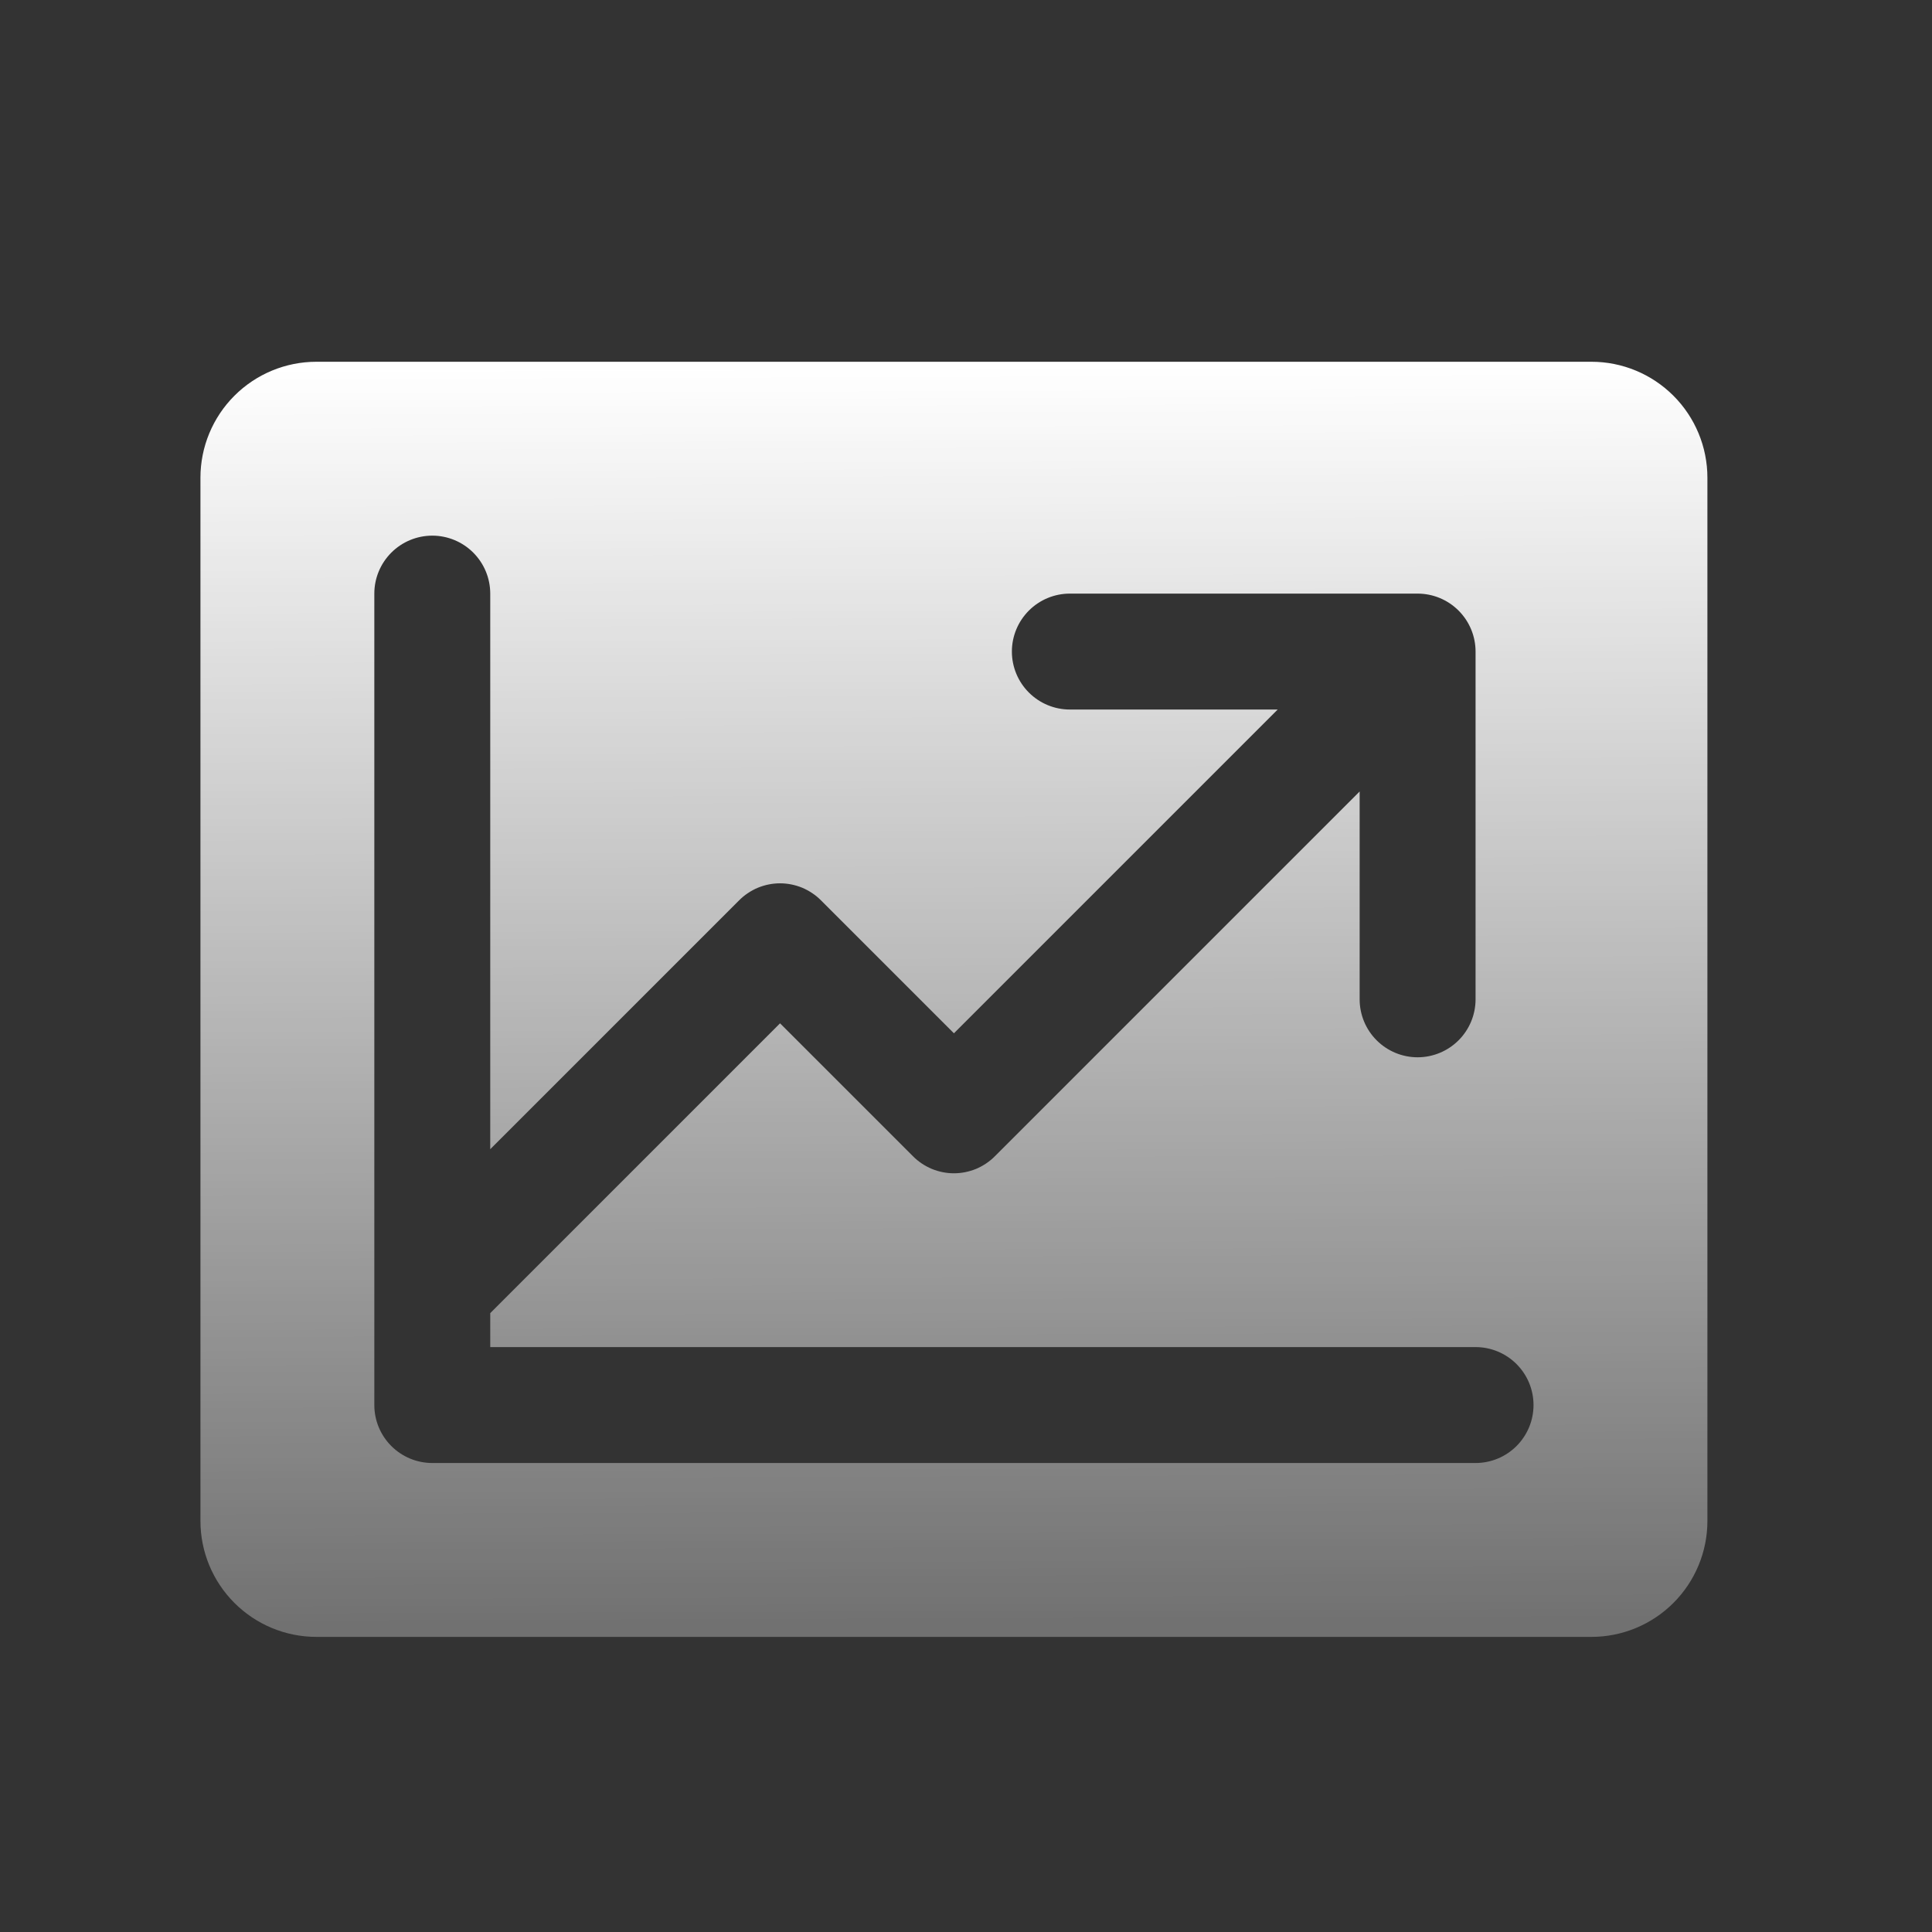 
<svg display="block" role="presentation" viewBox="0 0 24 24" xmlns="http://www.w3.org/2000/svg"><rect x="0" y="0" width="24" height="24" fill="#333333" stroke="none"/><defs ><linearGradient id="mBIaviwh6-2796396267-linear-gradient" x1="0.498" x2="0.502" y1="0" y2="1"><stop offset="0" stop-color="rgb(255, 255, 255)"/><stop offset="1" stop-color="rgba(255, 255, 255, 0.3)"/></linearGradient></defs><path d="M 0 23.04 L 0 0 L 23.04 0 L 23.04 23.04 Z" fill="transparent" height="23.04px" id="WoKue18B7" transform="translate(0.33 0.894)" width="23.04px"/><path d="M 17.28 0 L 1.44 0 C 1.058 0 0.692 0.152 0.422 0.422 C 0.152 0.692 0 1.058 0 1.44 L 0 14.4 C 0 14.782 0.152 15.148 0.422 15.418 C 0.692 15.688 1.058 15.84 1.44 15.84 L 17.28 15.84 C 17.662 15.84 18.028 15.688 18.298 15.418 C 18.568 15.148 18.72 14.782 18.72 14.4 L 18.72 1.44 C 18.72 1.058 18.568 0.692 18.298 0.422 C 18.028 0.152 17.662 0 17.28 0 Z M 15.84 13.68 L 2.88 13.68 C 2.689 13.68 2.506 13.604 2.371 13.469 C 2.236 13.334 2.16 13.151 2.16 12.96 L 2.16 2.88 C 2.16 2.689 2.236 2.506 2.371 2.371 C 2.506 2.236 2.689 2.16 2.88 2.16 C 3.071 2.16 3.254 2.236 3.389 2.371 C 3.524 2.506 3.6 2.689 3.6 2.88 L 3.6 9.782 L 6.691 6.691 C 6.757 6.624 6.837 6.571 6.924 6.534 C 7.012 6.498 7.105 6.479 7.2 6.479 C 7.295 6.479 7.388 6.498 7.476 6.534 C 7.563 6.571 7.643 6.624 7.709 6.691 L 9.36 8.342 L 13.382 4.32 L 10.8 4.32 C 10.609 4.32 10.426 4.244 10.291 4.109 C 10.156 3.974 10.08 3.791 10.08 3.6 C 10.08 3.409 10.156 3.226 10.291 3.091 C 10.426 2.956 10.609 2.88 10.8 2.88 L 15.12 2.88 C 15.311 2.88 15.494 2.956 15.629 3.091 C 15.764 3.226 15.84 3.409 15.84 3.6 L 15.84 7.92 C 15.84 8.111 15.764 8.294 15.629 8.429 C 15.494 8.564 15.311 8.64 15.12 8.64 C 14.929 8.64 14.746 8.564 14.611 8.429 C 14.476 8.294 14.4 8.111 14.4 7.92 L 14.4 5.338 L 9.869 9.869 C 9.803 9.936 9.723 9.989 9.636 10.026 C 9.548 10.062 9.455 10.081 9.36 10.081 C 9.265 10.081 9.172 10.062 9.084 10.026 C 8.997 9.989 8.917 9.936 8.851 9.869 L 7.2 8.218 L 3.6 11.818 L 3.6 12.24 L 15.84 12.24 C 16.031 12.24 16.214 12.316 16.349 12.451 C 16.484 12.586 16.56 12.769 16.56 12.96 C 16.56 13.151 16.484 13.334 16.349 13.469 C 16.214 13.604 16.031 13.68 15.84 13.68 Z" fill="url(#mBIaviwh6-2796396267-linear-gradient)" height="15.84px" id="mBIaviwh6" transform="translate(2.49 4.494)" width="18.72px"/></svg>
